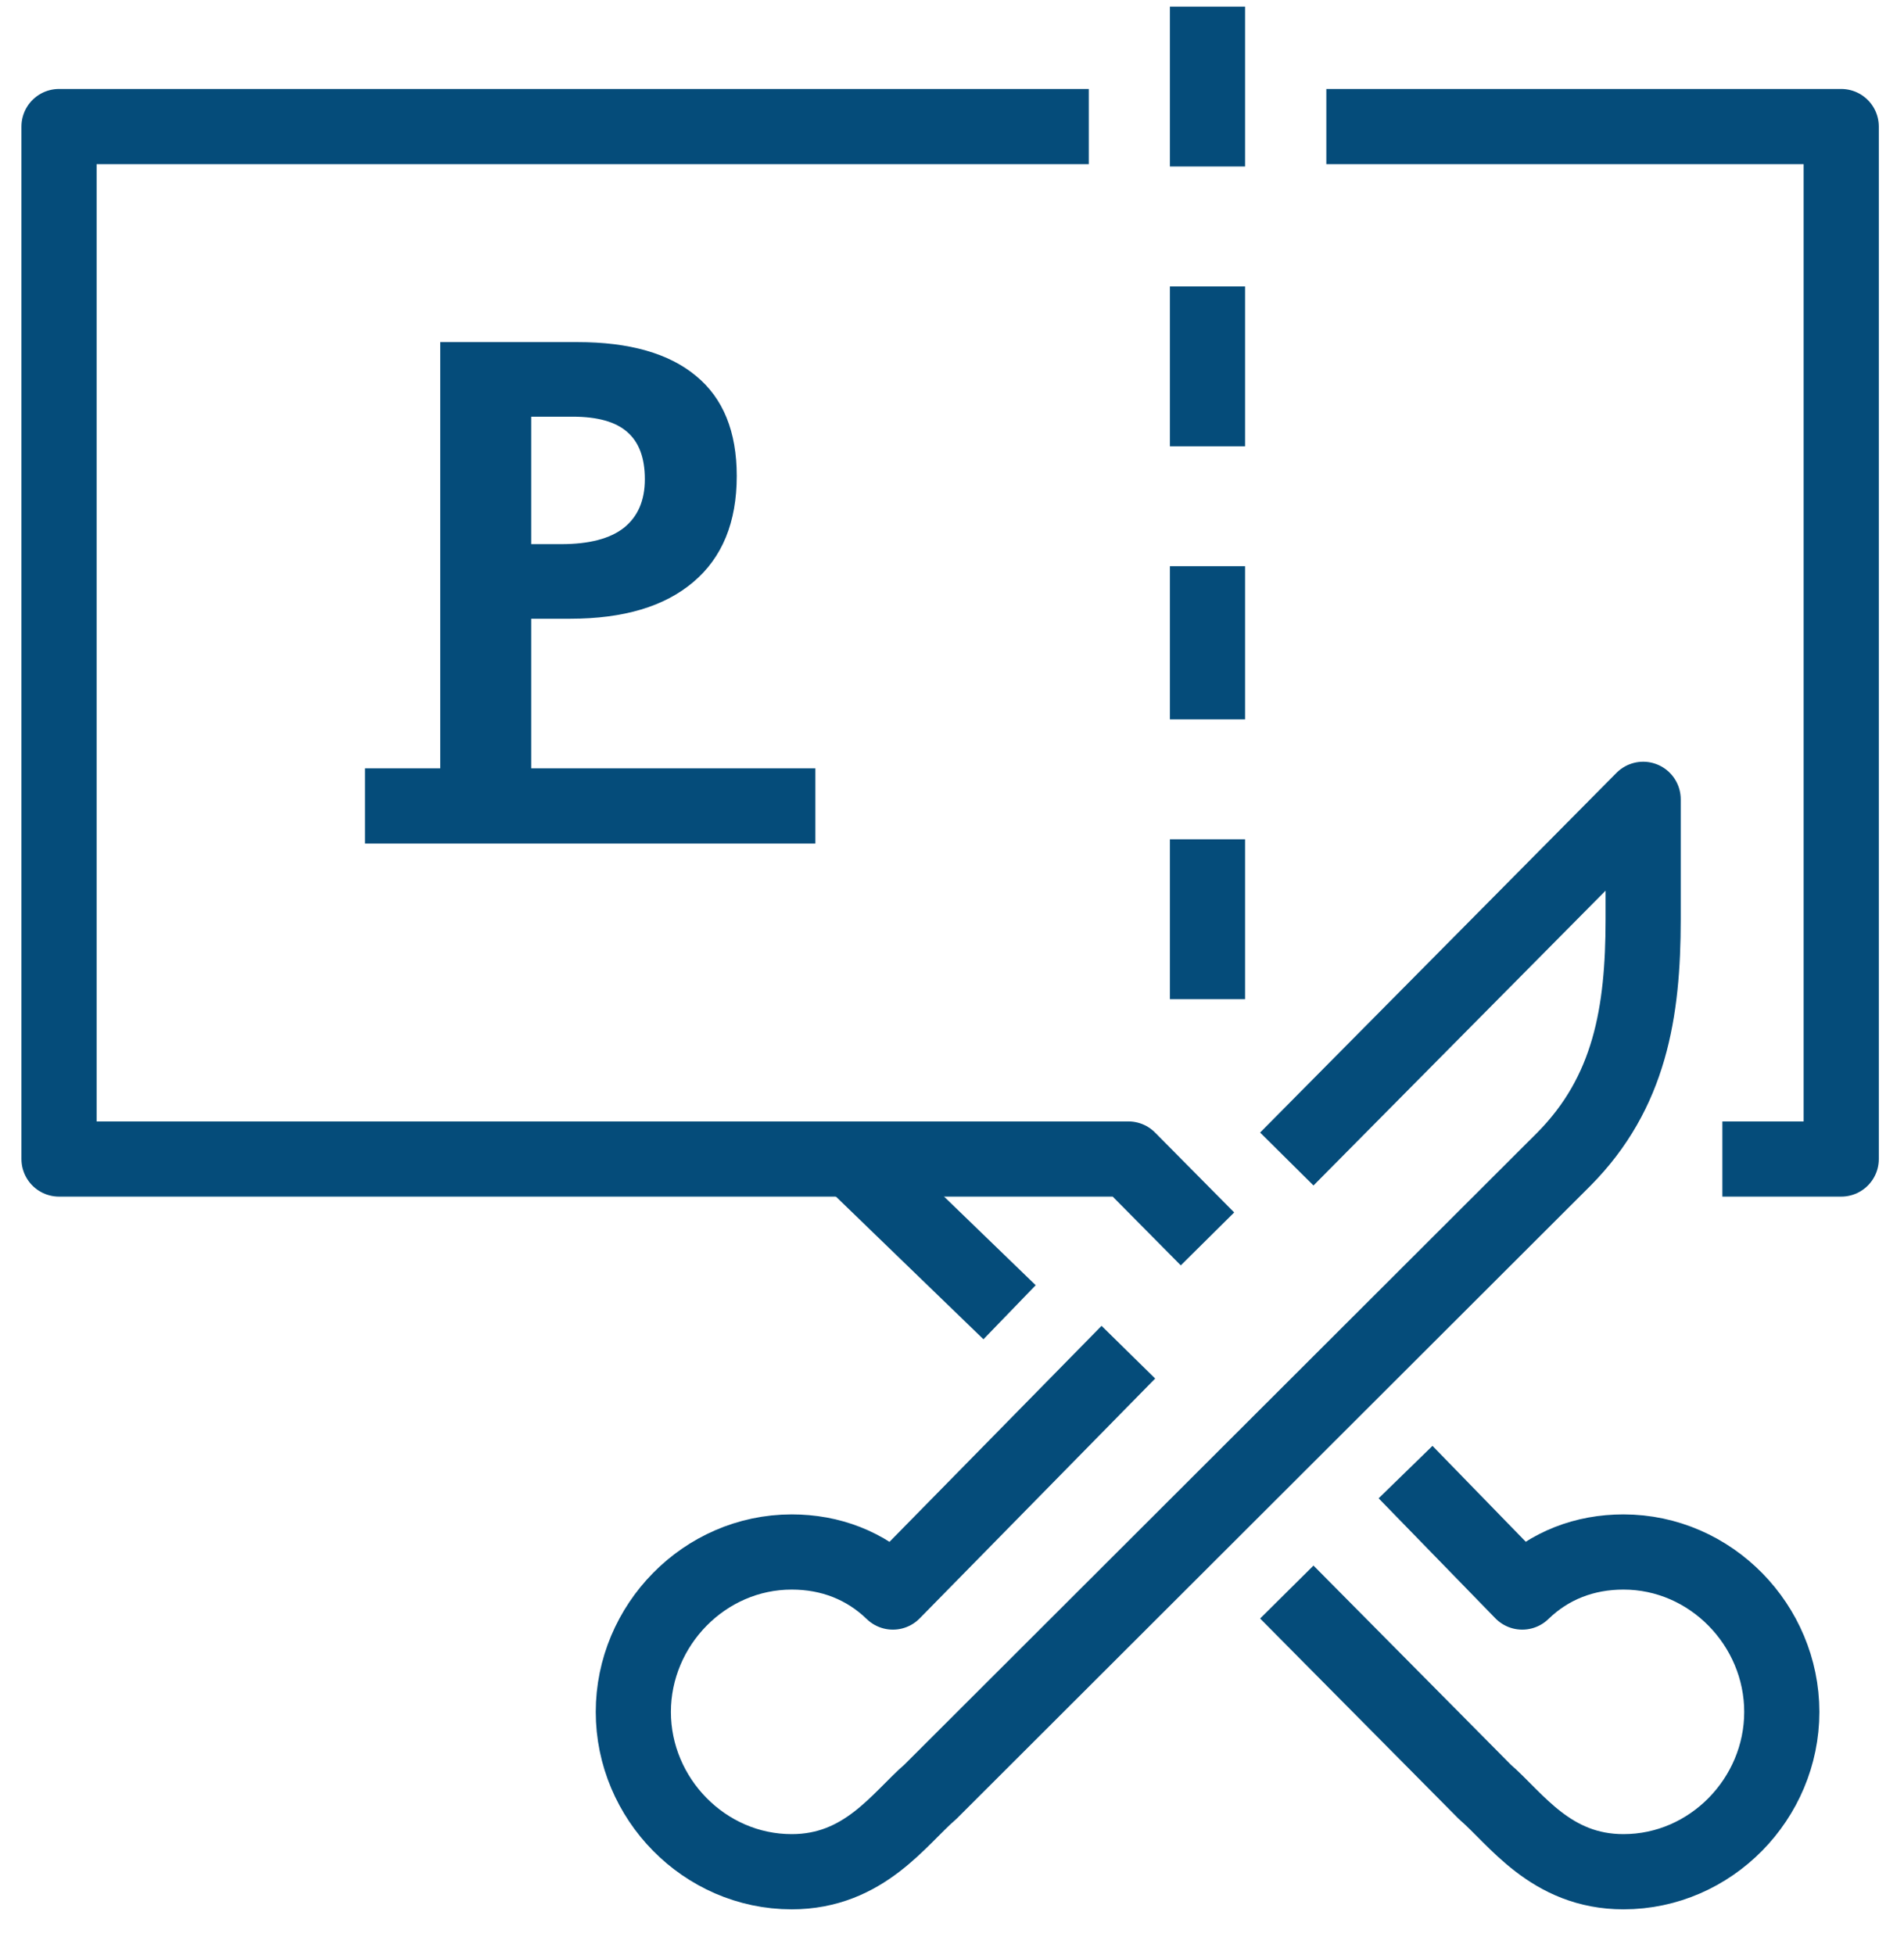 <svg width="38" height="39" viewBox="0 0 38 39" fill="none" xmlns="http://www.w3.org/2000/svg">
<path d="M26.471 2.525H36.747V23.123H34.375" stroke="#054C7A" stroke-width="1.5" stroke-miterlimit="10" stroke-linejoin="round"/>
<path d="M7.284 16.079H16.273" stroke="#054C7A" stroke-width="1.5" stroke-miterlimit="10" stroke-linejoin="round"/>
<path d="M24.099 0.132V3.322" stroke="#054C7A" stroke-width="1.5" stroke-miterlimit="10" stroke-linejoin="round"/>
<path d="M24.099 5.714V8.904" stroke="#054C7A" stroke-width="1.5" stroke-miterlimit="10" stroke-linejoin="round"/>
<path d="M24.099 11.296V14.352" stroke="#054C7A" stroke-width="1.5" stroke-miterlimit="10" stroke-linejoin="round"/>
<path d="M24.099 16.744V19.934" stroke="#054C7A" stroke-width="1.5" stroke-miterlimit="10" stroke-linejoin="round"/>
<path d="M24.099 24.717L22.52 23.123H1.178V2.525H21.73" stroke="#054C7A" stroke-width="1.5" stroke-miterlimit="10" stroke-linejoin="round"/>
<path d="M20.149 26.18L16.987 23.123" stroke="#054C7A" stroke-width="1.5" stroke-miterlimit="10" stroke-linejoin="round"/>
<path d="M22.52 26.977L17.82 31.762C17.271 31.23 16.572 30.963 15.801 30.963C14.055 30.963 12.64 32.426 12.64 34.154C12.64 35.881 14.055 37.342 15.801 37.342C17.25 37.342 17.949 36.28 18.568 35.748L31.215 23.123C32.529 21.795 32.794 20.199 32.794 18.339V15.947L25.682 23.123" stroke="#054C7A" stroke-width="1.5" stroke-miterlimit="10" stroke-linejoin="round"/>
<path d="M28.052 29.369L30.381 31.762C30.93 31.23 31.627 30.963 32.401 30.963C34.147 30.963 35.561 32.426 35.561 34.154C35.561 35.881 34.147 37.342 32.401 37.342C30.95 37.342 30.252 36.28 29.634 35.748L25.682 31.762" stroke="#054C7A" stroke-width="1.5" stroke-miterlimit="10" stroke-linejoin="round"/>
<path d="M10.602 10.856H11.2C11.759 10.856 12.177 10.747 12.454 10.528C12.731 10.305 12.87 9.983 12.87 9.561C12.87 9.135 12.753 8.821 12.518 8.618C12.288 8.415 11.925 8.313 11.429 8.313H10.602V10.856ZM14.704 9.497C14.704 10.419 14.415 11.124 13.837 11.612C13.263 12.1 12.444 12.344 11.382 12.344H10.602V15.391H8.786V6.825H11.522C12.562 6.825 13.351 7.05 13.89 7.499C14.433 7.944 14.704 8.61 14.704 9.497Z" fill="#054C7A"/>
</svg>
